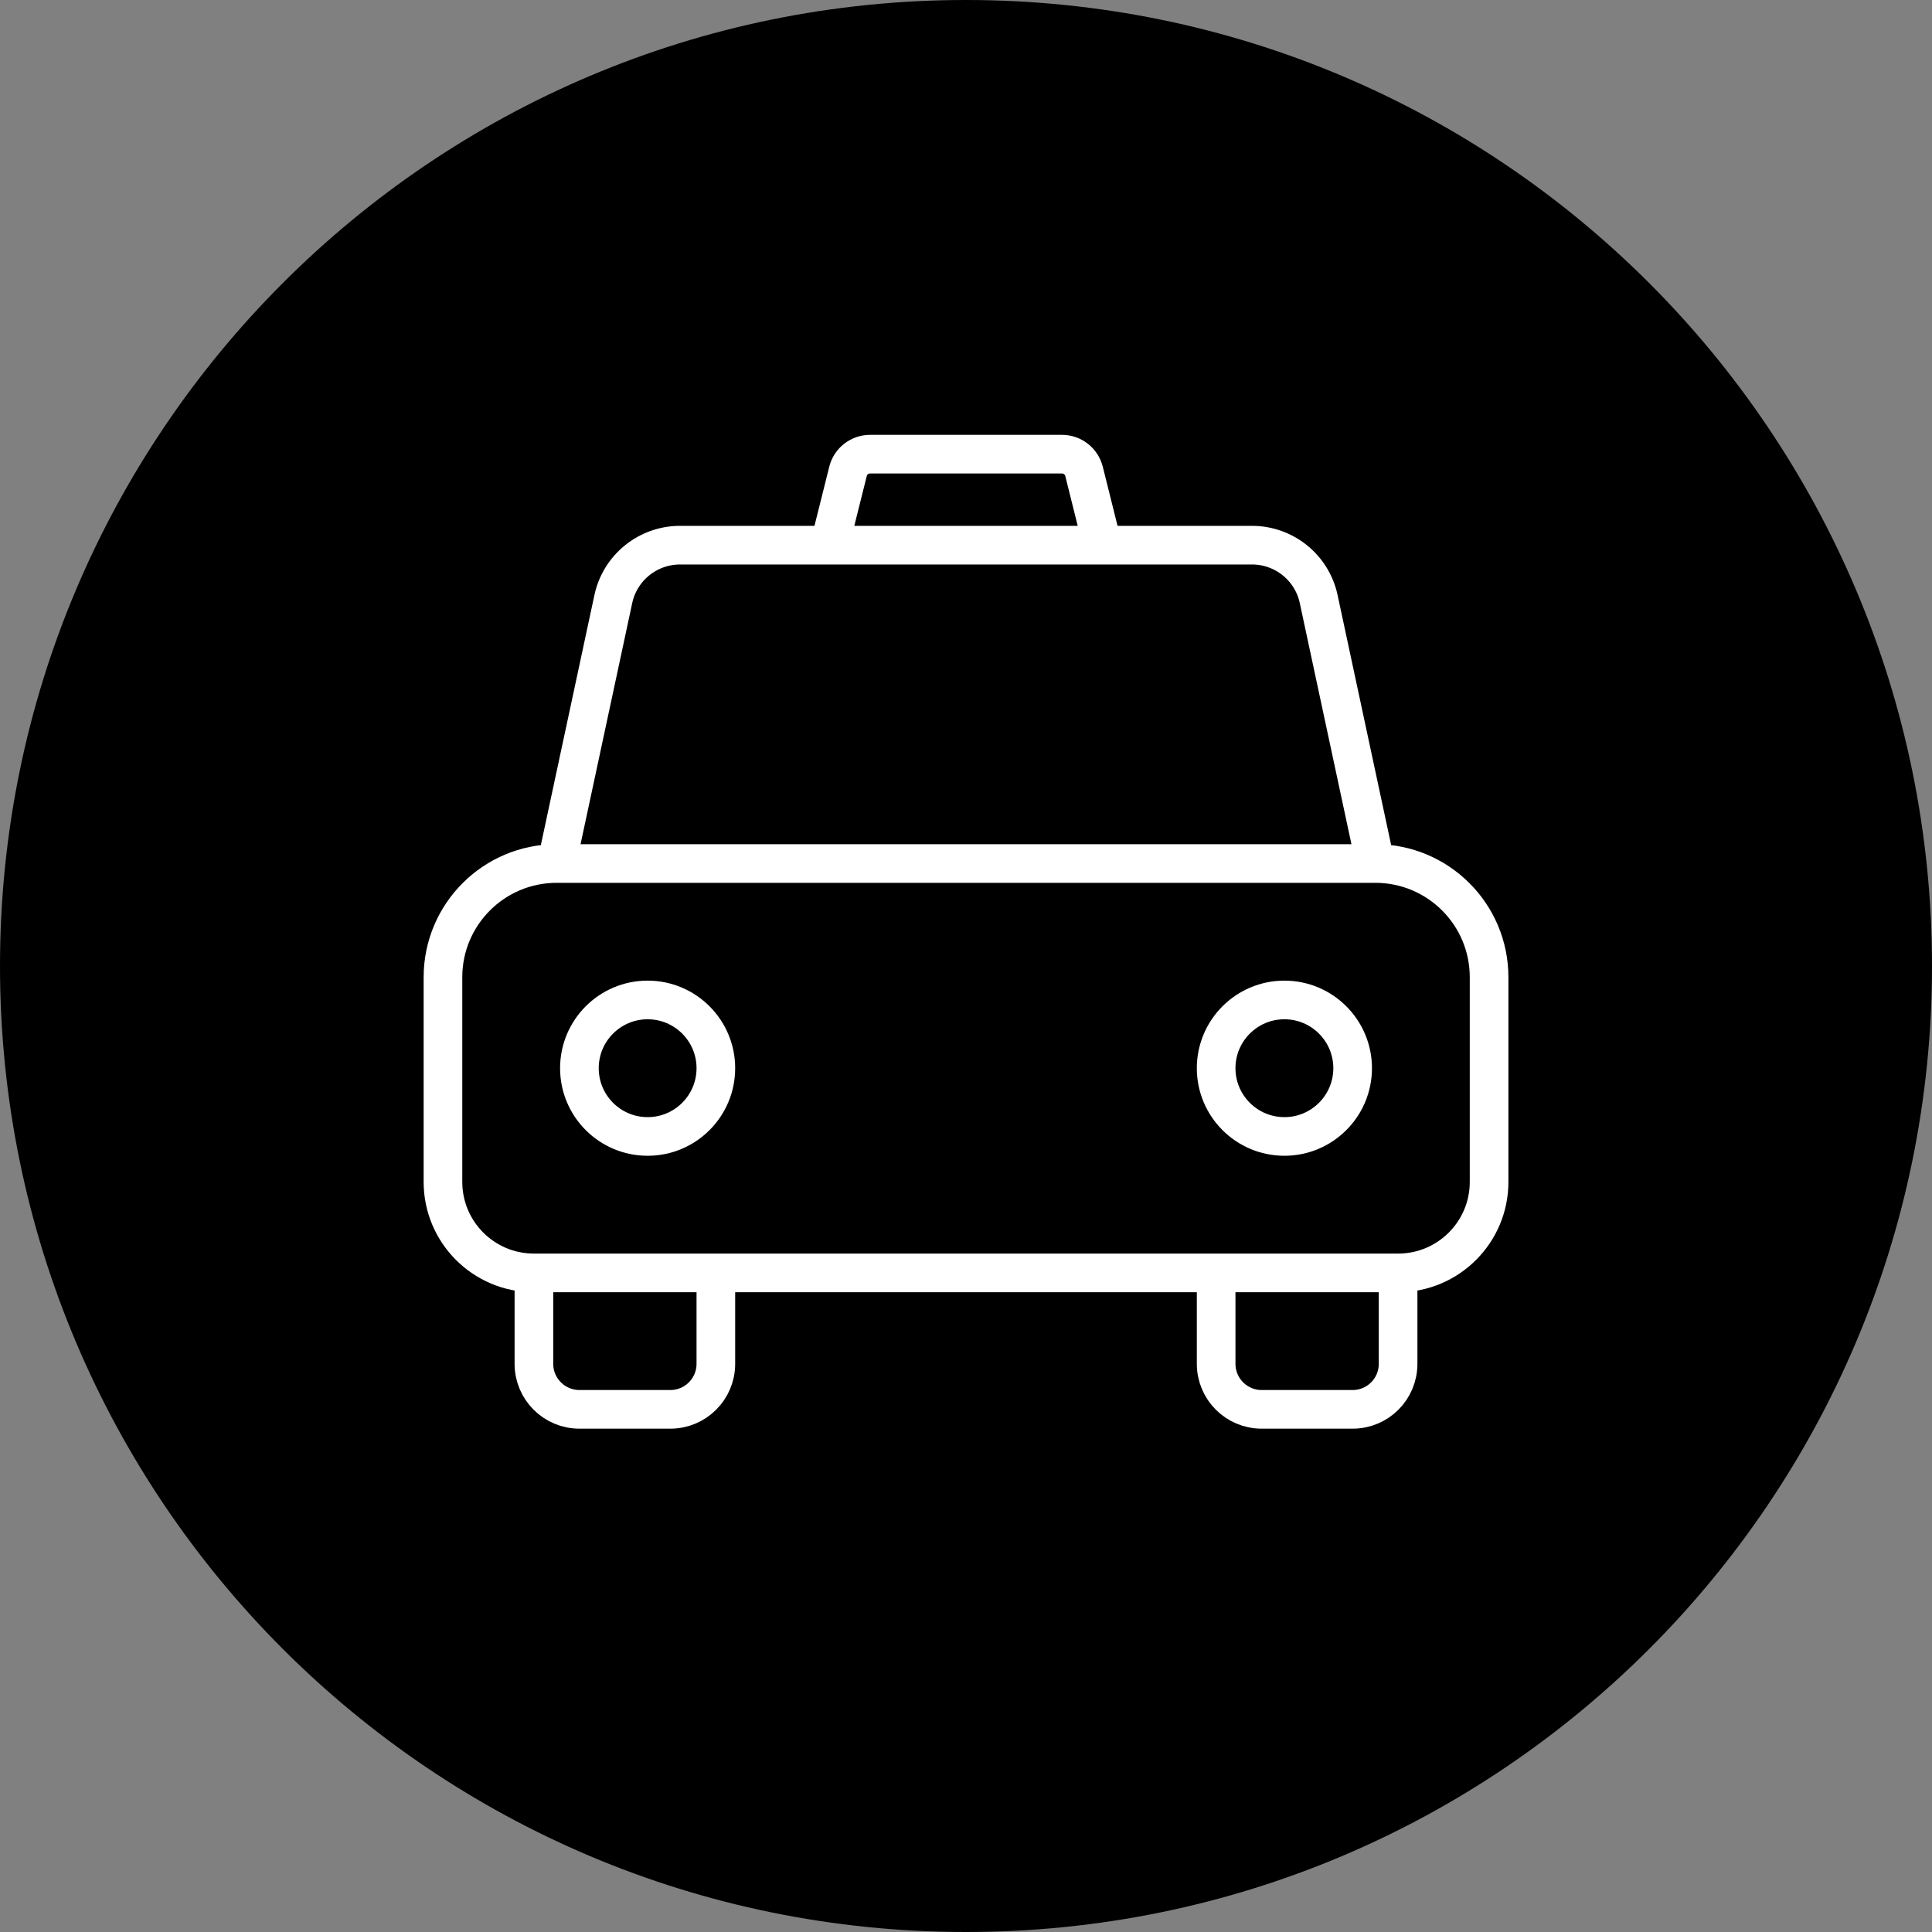 <?xml version="1.0" encoding="UTF-8"?>
<!-- Generator: Adobe Illustrator 27.4.0, SVG Export Plug-In . SVG Version: 6.00 Build 0)  -->
<svg xmlns="http://www.w3.org/2000/svg" xmlns:xlink="http://www.w3.org/1999/xlink" version="1.0" id="Livello_1" x="0px" y="0px" viewBox="0 0 40 40" style="enable-background:new 0 0 40 40;" xml:space="preserve">
<rect x="0" y="0" width="40" height="40" fill="#808080" stroke="none"/>
<g>
	<defs>
		<rect id="SVGID_1_" width="40" height="40"></rect>
	</defs>
	<clipPath id="SVGID_00000140732131896698231770000006919244910694759570_">
		<use xlink:href="#SVGID_1_" style="overflow:visible;"></use>
	</clipPath>
	<path style="clip-path:url(#SVGID_00000140732131896698231770000006919244910694759570_);" d="M20,40c11.046,0,20-8.954,20-20   S31.046,0,20,0S0,8.954,0,20S8.954,40,20,40"></path>
	
		<path style="clip-path:url(#SVGID_00000140732131896698231770000006919244910694759570_);fill:none;stroke:#FFFFFF;stroke-width:0.8;stroke-linecap:round;stroke-linejoin:round;" d="   M17.175,11.287l0.382-1.527c0.052-0.21,0.241-0.357,0.457-0.357h3.973c0.216,0,0.404,0.147,0.457,0.357l0.381,1.527 M28.946,26.354   v1.883c0,0.52-0.421,0.942-0.941,0.942h-1.884c-0.52,0-0.942-0.422-0.942-0.942v-1.883 M14.821,26.354v1.883   c0,0.52-0.422,0.942-0.942,0.942h-1.883c-0.52,0-0.942-0.422-0.942-0.942v-1.883 M28.946,26.354H11.054   c-1.04,0-1.883-0.844-1.883-1.884v-4.237c0-1.301,1.054-2.355,2.354-2.355h16.95c1.301,0,2.355,1.054,2.355,2.355v4.237   C30.83,25.51,29.986,26.354,28.946,26.354z M28.475,17.878l-1.173-5.475c-0.139-0.651-0.715-1.116-1.381-1.116H14.08   c-0.667,0-1.242,0.465-1.382,1.116l-1.173,5.475 M28.005,22.116c0,0.78-0.633,1.413-1.413,1.413c-0.78,0-1.413-0.633-1.413-1.413   c0-0.78,0.633-1.413,1.413-1.413C27.372,20.703,28.005,21.336,28.005,22.116z M14.821,22.116c0,0.78-0.632,1.413-1.413,1.413   c-0.78,0-1.412-0.633-1.412-1.413c0-0.78,0.632-1.413,1.412-1.413C14.189,20.703,14.821,21.336,14.821,22.116z"></path>
</g>
</svg>
